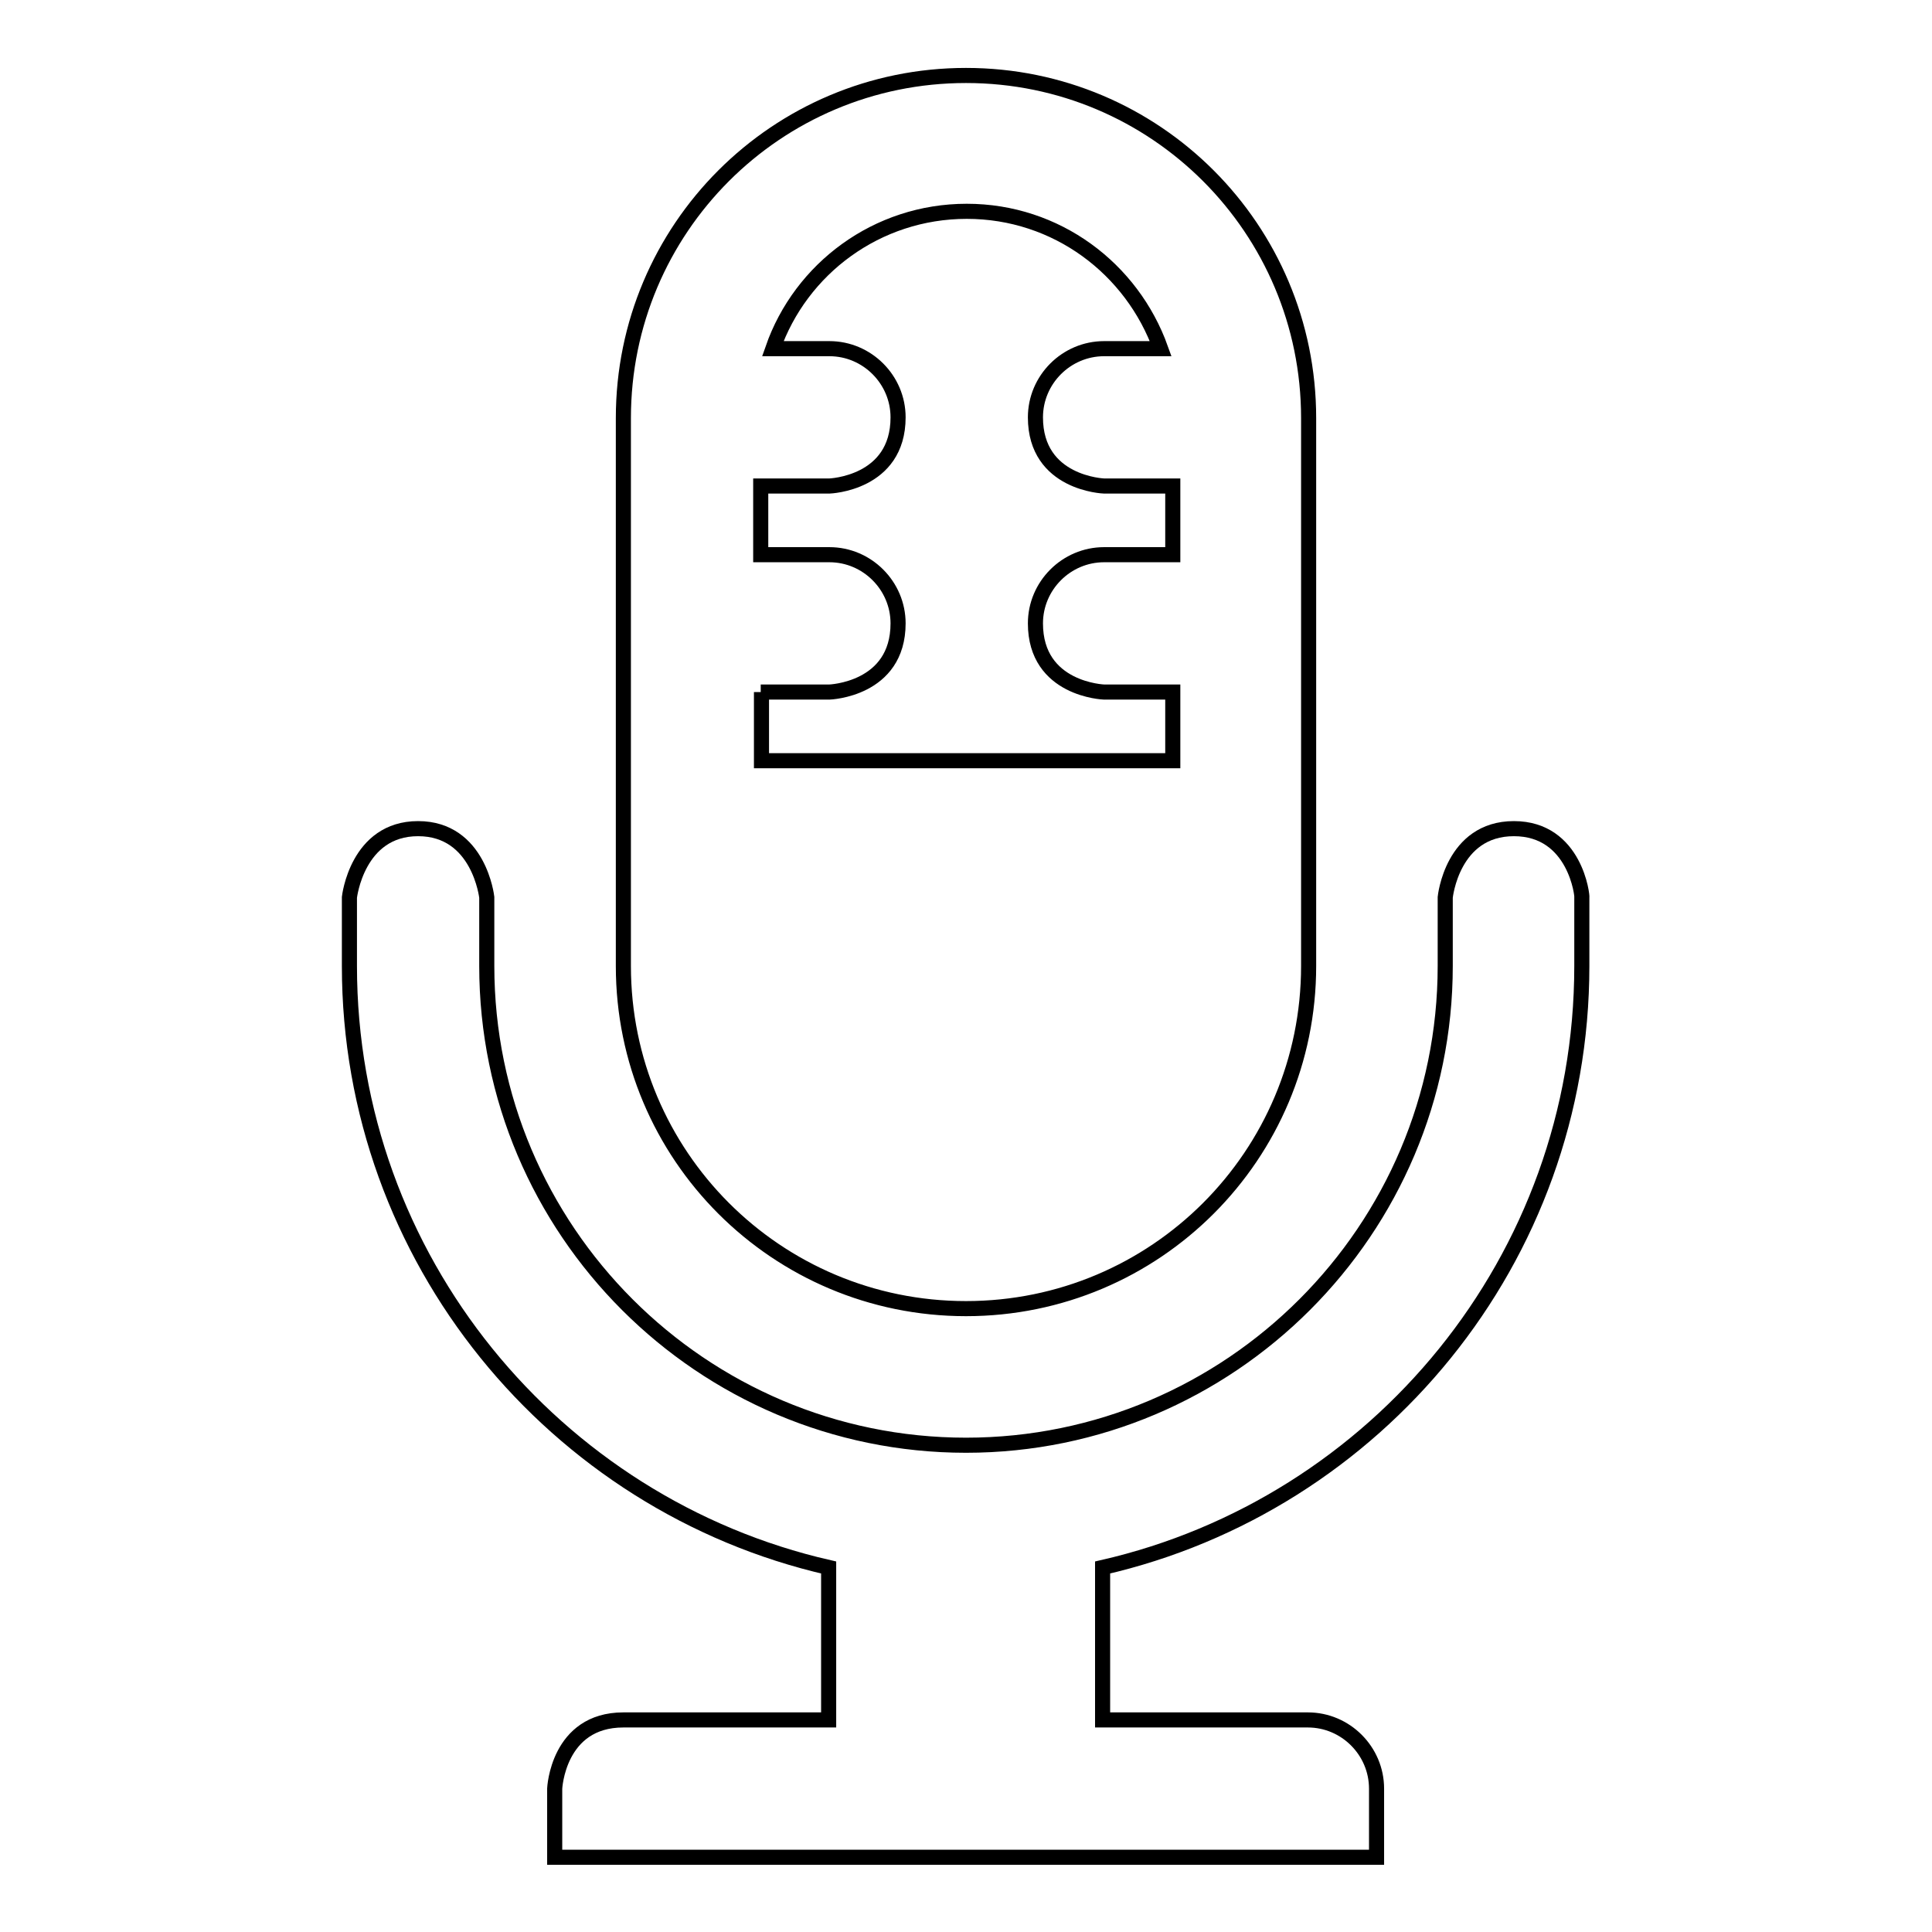 <?xml version="1.0" encoding="utf-8"?>
<!-- Svg Vector Icons : http://www.onlinewebfonts.com/icon -->
<!DOCTYPE svg PUBLIC "-//W3C//DTD SVG 1.1//EN" "http://www.w3.org/Graphics/SVG/1.1/DTD/svg11.dtd">
<svg version="1.1" xmlns="http://www.w3.org/2000/svg" xmlns:xlink="http://www.w3.org/1999/xlink" x="0px" y="0px" viewBox="0 0 256 256" enable-background="new 0 0 256 256" xml:space="preserve">
<g> <path stroke-width="2" fill-opacity="0" stroke="#000000"  d="M128,173.4c25.1,0,45.4-20.3,45.4-45.4v-27.2V55.4c0-25.1-20.3-45.4-45.4-45.4c-25.1,0-45.4,20.3-45.4,45.4 v45.4V128C82.6,153.1,102.9,173.4,128,173.4z M100.8,91.7h9.1c0,0,9.1-0.3,9.1-9.1c0-5-4.1-9.1-9.1-9.1h-9.1v-9.1h9.1 c0,0,9.1-0.3,9.1-9.1c0-5-4.1-9.1-9.1-9.1h-7.5c3.7-10.6,13.8-18.2,25.7-18.2s21.9,7.6,25.7,18.2h-7.5c-5,0-9.1,4.1-9.1,9.1 c0,8.8,9.1,9.1,9.1,9.1h9.1v9.1h-9.1c-5,0-9.1,4.1-9.1,9.1c0,8.8,9.1,9.1,9.1,9.1h9.1v9.1h-54.5V91.7z M200.6,109.8 c-8.2,0-9.1,9.1-9.1,9.1v9.1c0,35-28.5,63.5-63.5,63.5c-35,0-63.5-28.5-63.5-63.5v-9.1c0,0-1-9.1-9.1-9.1s-9.1,9.1-9.1,9.1v9.1 c0,38.8,27.2,71.4,63.5,79.7v20.2H82.6c-8.7,0-9.1,9.1-9.1,9.1v9.1h108.9v-9.1c0-5-4.1-9.1-9.1-9.1h-27.2v-20.2 c36.3-8.3,63.5-40.8,63.5-79.7v-9.1C209.7,118.9,208.8,109.8,200.6,109.8z"/></g>
</svg>